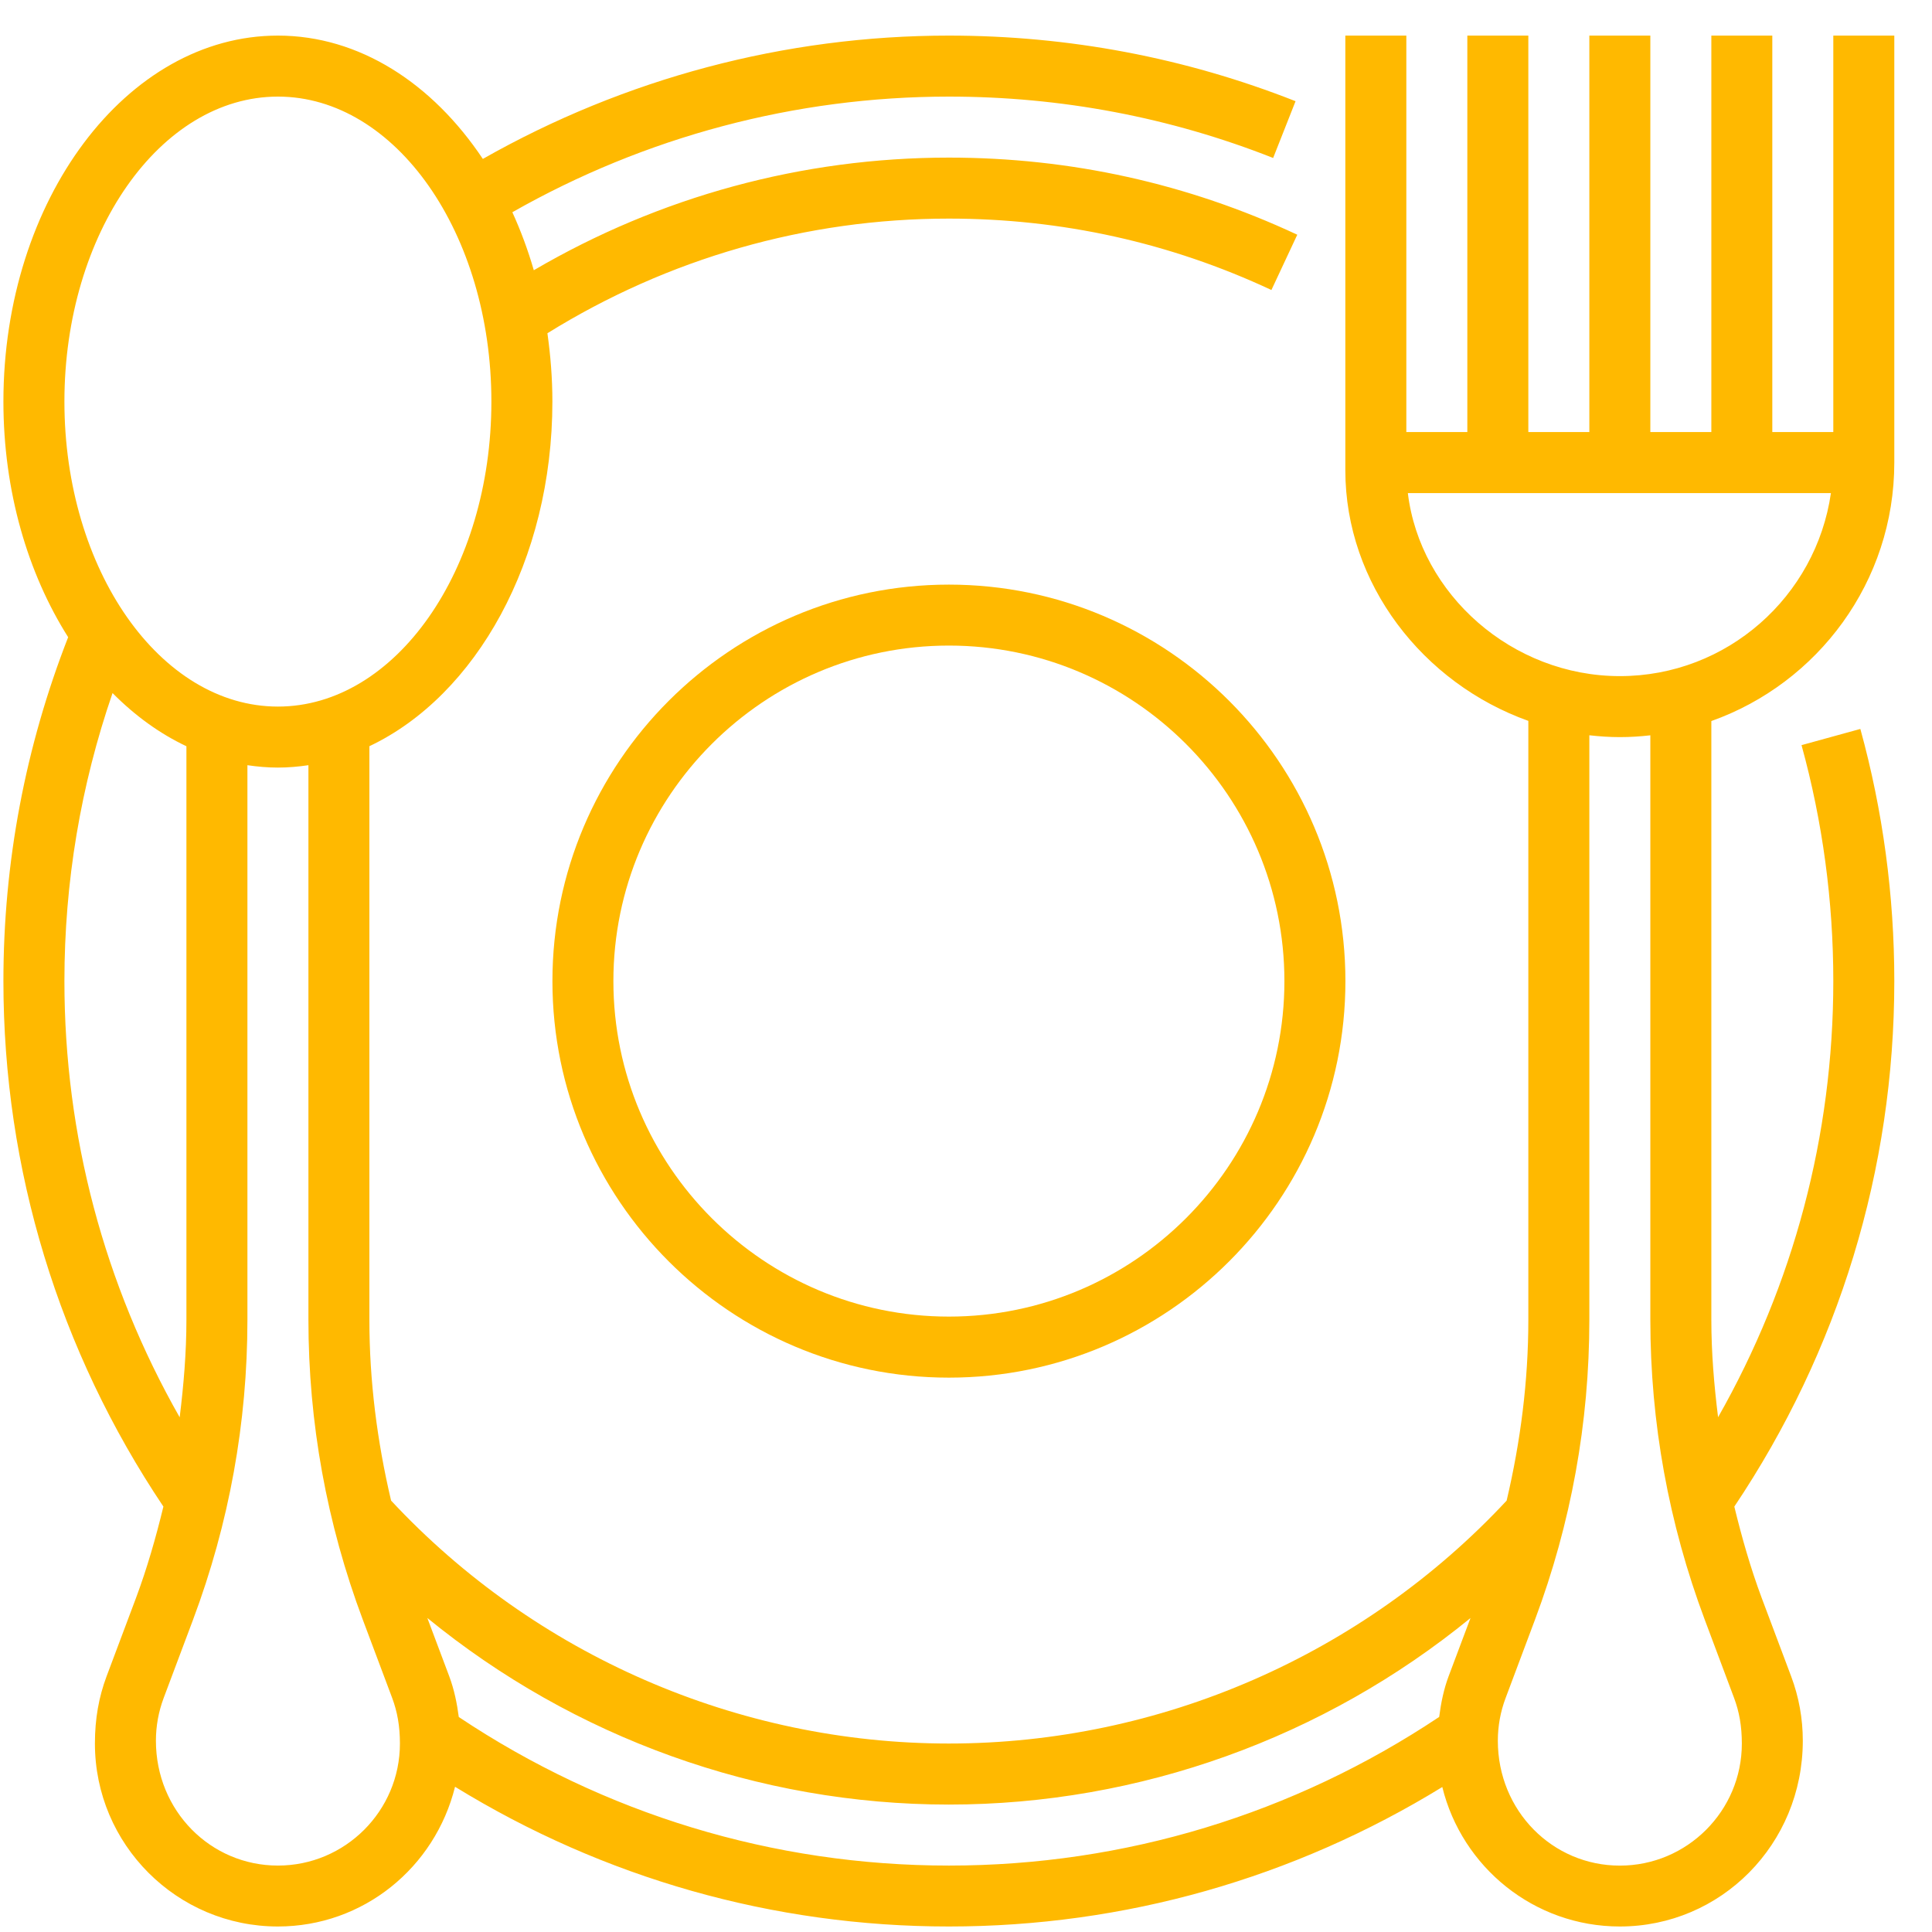 
<svg width="47" height="47" viewBox="0 0 47 47" fill="none" xmlns="http://www.w3.org/2000/svg">
<path fill-rule="evenodd" clip-rule="evenodd" d="M41.632 32.105V17.541C44.221 16.622 46.083 14.154 46.083 11.253V0.866H44.599V10.511H43.115V0.866H41.632V10.511H40.148V0.866H38.664V10.511H37.18V0.866H35.696V10.511H34.212V0.866H32.728V11.439C32.728 14.203 34.617 16.622 37.18 17.537V32.105C37.18 33.596 36.991 35.067 36.652 36.506C33.152 40.262 28.221 42.415 23.083 42.415C17.946 42.415 13.015 40.262 9.514 36.505C9.175 35.066 8.986 33.596 8.986 32.105V18.153C11.576 16.927 13.438 13.637 13.438 9.769C13.438 9.201 13.393 8.646 13.317 8.107C16.247 6.288 19.61 5.318 23.083 5.318C25.824 5.318 28.465 5.902 30.93 7.055L31.559 5.71C28.895 4.465 26.044 3.834 23.083 3.834C19.509 3.834 16.044 4.784 12.986 6.574C12.843 6.08 12.668 5.61 12.464 5.163C15.691 3.328 19.344 2.35 23.083 2.35C25.808 2.35 28.462 2.852 30.972 3.843L31.517 2.462C28.832 1.403 25.995 0.866 23.083 0.866C19.093 0.866 15.193 1.909 11.746 3.866C10.521 2.03 8.743 0.866 6.76 0.866C3.078 0.866 0.083 4.86 0.083 9.769C0.083 11.952 0.677 13.951 1.658 15.501C0.617 18.166 0.083 20.976 0.083 23.866C0.083 28.453 1.434 32.861 3.975 36.651C3.792 37.403 3.58 38.148 3.307 38.878L2.592 40.782C2.405 41.283 2.309 41.809 2.309 42.415C2.309 44.87 4.305 46.866 6.76 46.866C8.837 46.866 10.581 45.435 11.07 43.467C14.681 45.687 18.805 46.866 23.083 46.866C27.358 46.866 31.477 45.689 35.087 43.473C35.564 45.418 37.316 46.866 39.406 46.866C41.861 46.866 43.857 44.87 43.857 42.345C43.857 41.809 43.762 41.282 43.574 40.782L42.859 38.878C42.586 38.148 42.374 37.403 42.191 36.651C44.732 32.861 46.083 28.453 46.083 23.866C46.083 21.786 45.805 19.723 45.257 17.733L43.826 18.127C44.339 19.989 44.599 21.919 44.599 23.866C44.599 27.623 43.629 31.252 41.796 34.477C41.698 33.692 41.632 32.902 41.632 32.105ZM34.249 11.996H44.541C44.179 14.509 42.017 16.448 39.407 16.448C36.787 16.448 34.547 14.46 34.249 11.996ZM11.954 9.77C11.954 5.678 9.624 2.35 6.761 2.35C3.897 2.35 1.567 5.678 1.567 9.77C1.567 13.861 3.897 17.189 6.761 17.189C9.624 17.189 11.954 13.861 11.954 9.77ZM1.567 23.867C1.567 21.457 1.964 19.107 2.738 16.86C3.279 17.407 3.883 17.846 4.535 18.154V32.106C4.535 32.904 4.468 33.694 4.371 34.479C2.537 31.254 1.567 27.625 1.567 23.867ZM3.793 42.347C3.793 44.053 5.124 45.384 6.761 45.384C8.398 45.384 9.729 44.053 9.729 42.416C9.729 41.99 9.665 41.639 9.54 41.305L8.825 39.4C7.948 37.06 7.503 34.606 7.503 32.105V18.615C7.259 18.651 7.012 18.673 6.761 18.673C6.51 18.673 6.263 18.651 6.019 18.615V32.106C6.019 34.607 5.574 37.06 4.697 39.401L3.982 41.306C3.857 41.639 3.793 41.99 3.793 42.347ZM11.161 41.77C11.117 41.434 11.049 41.102 10.93 40.783L10.396 39.361C13.954 42.27 18.441 43.9 23.084 43.9C27.728 43.9 32.215 42.27 35.773 39.362L35.239 40.783C35.123 41.094 35.055 41.425 35.011 41.768C31.473 44.128 27.361 45.384 23.084 45.384C18.809 45.384 14.697 44.129 11.161 41.77ZM36.438 42.347C36.438 44.054 37.77 45.385 39.406 45.385C41.043 45.385 42.374 44.054 42.374 42.417C42.374 41.99 42.31 41.639 42.185 41.306L41.471 39.401C40.594 37.06 40.148 34.606 40.148 32.106V17.888C39.904 17.916 39.657 17.932 39.406 17.932C39.156 17.932 38.909 17.915 38.664 17.887V32.106C38.664 34.607 38.219 37.06 37.342 39.402L36.628 41.306C36.502 41.639 36.438 41.99 36.438 42.347Z" fill="#FFB900"/>
<path fill-rule="evenodd" clip-rule="evenodd" d="M13.439 23.868C13.439 18.549 17.766 14.222 23.084 14.222C28.403 14.222 32.73 18.549 32.73 23.868C32.73 29.186 28.403 33.514 23.084 33.514C17.766 33.514 13.439 29.186 13.439 23.868ZM14.922 23.867C14.922 28.367 18.584 32.029 23.084 32.029C27.584 32.029 31.246 28.367 31.246 23.867C31.246 19.367 27.584 15.705 23.084 15.705C18.584 15.705 14.922 19.367 14.922 23.867Z" fill="#FFB900"/>
</svg>
